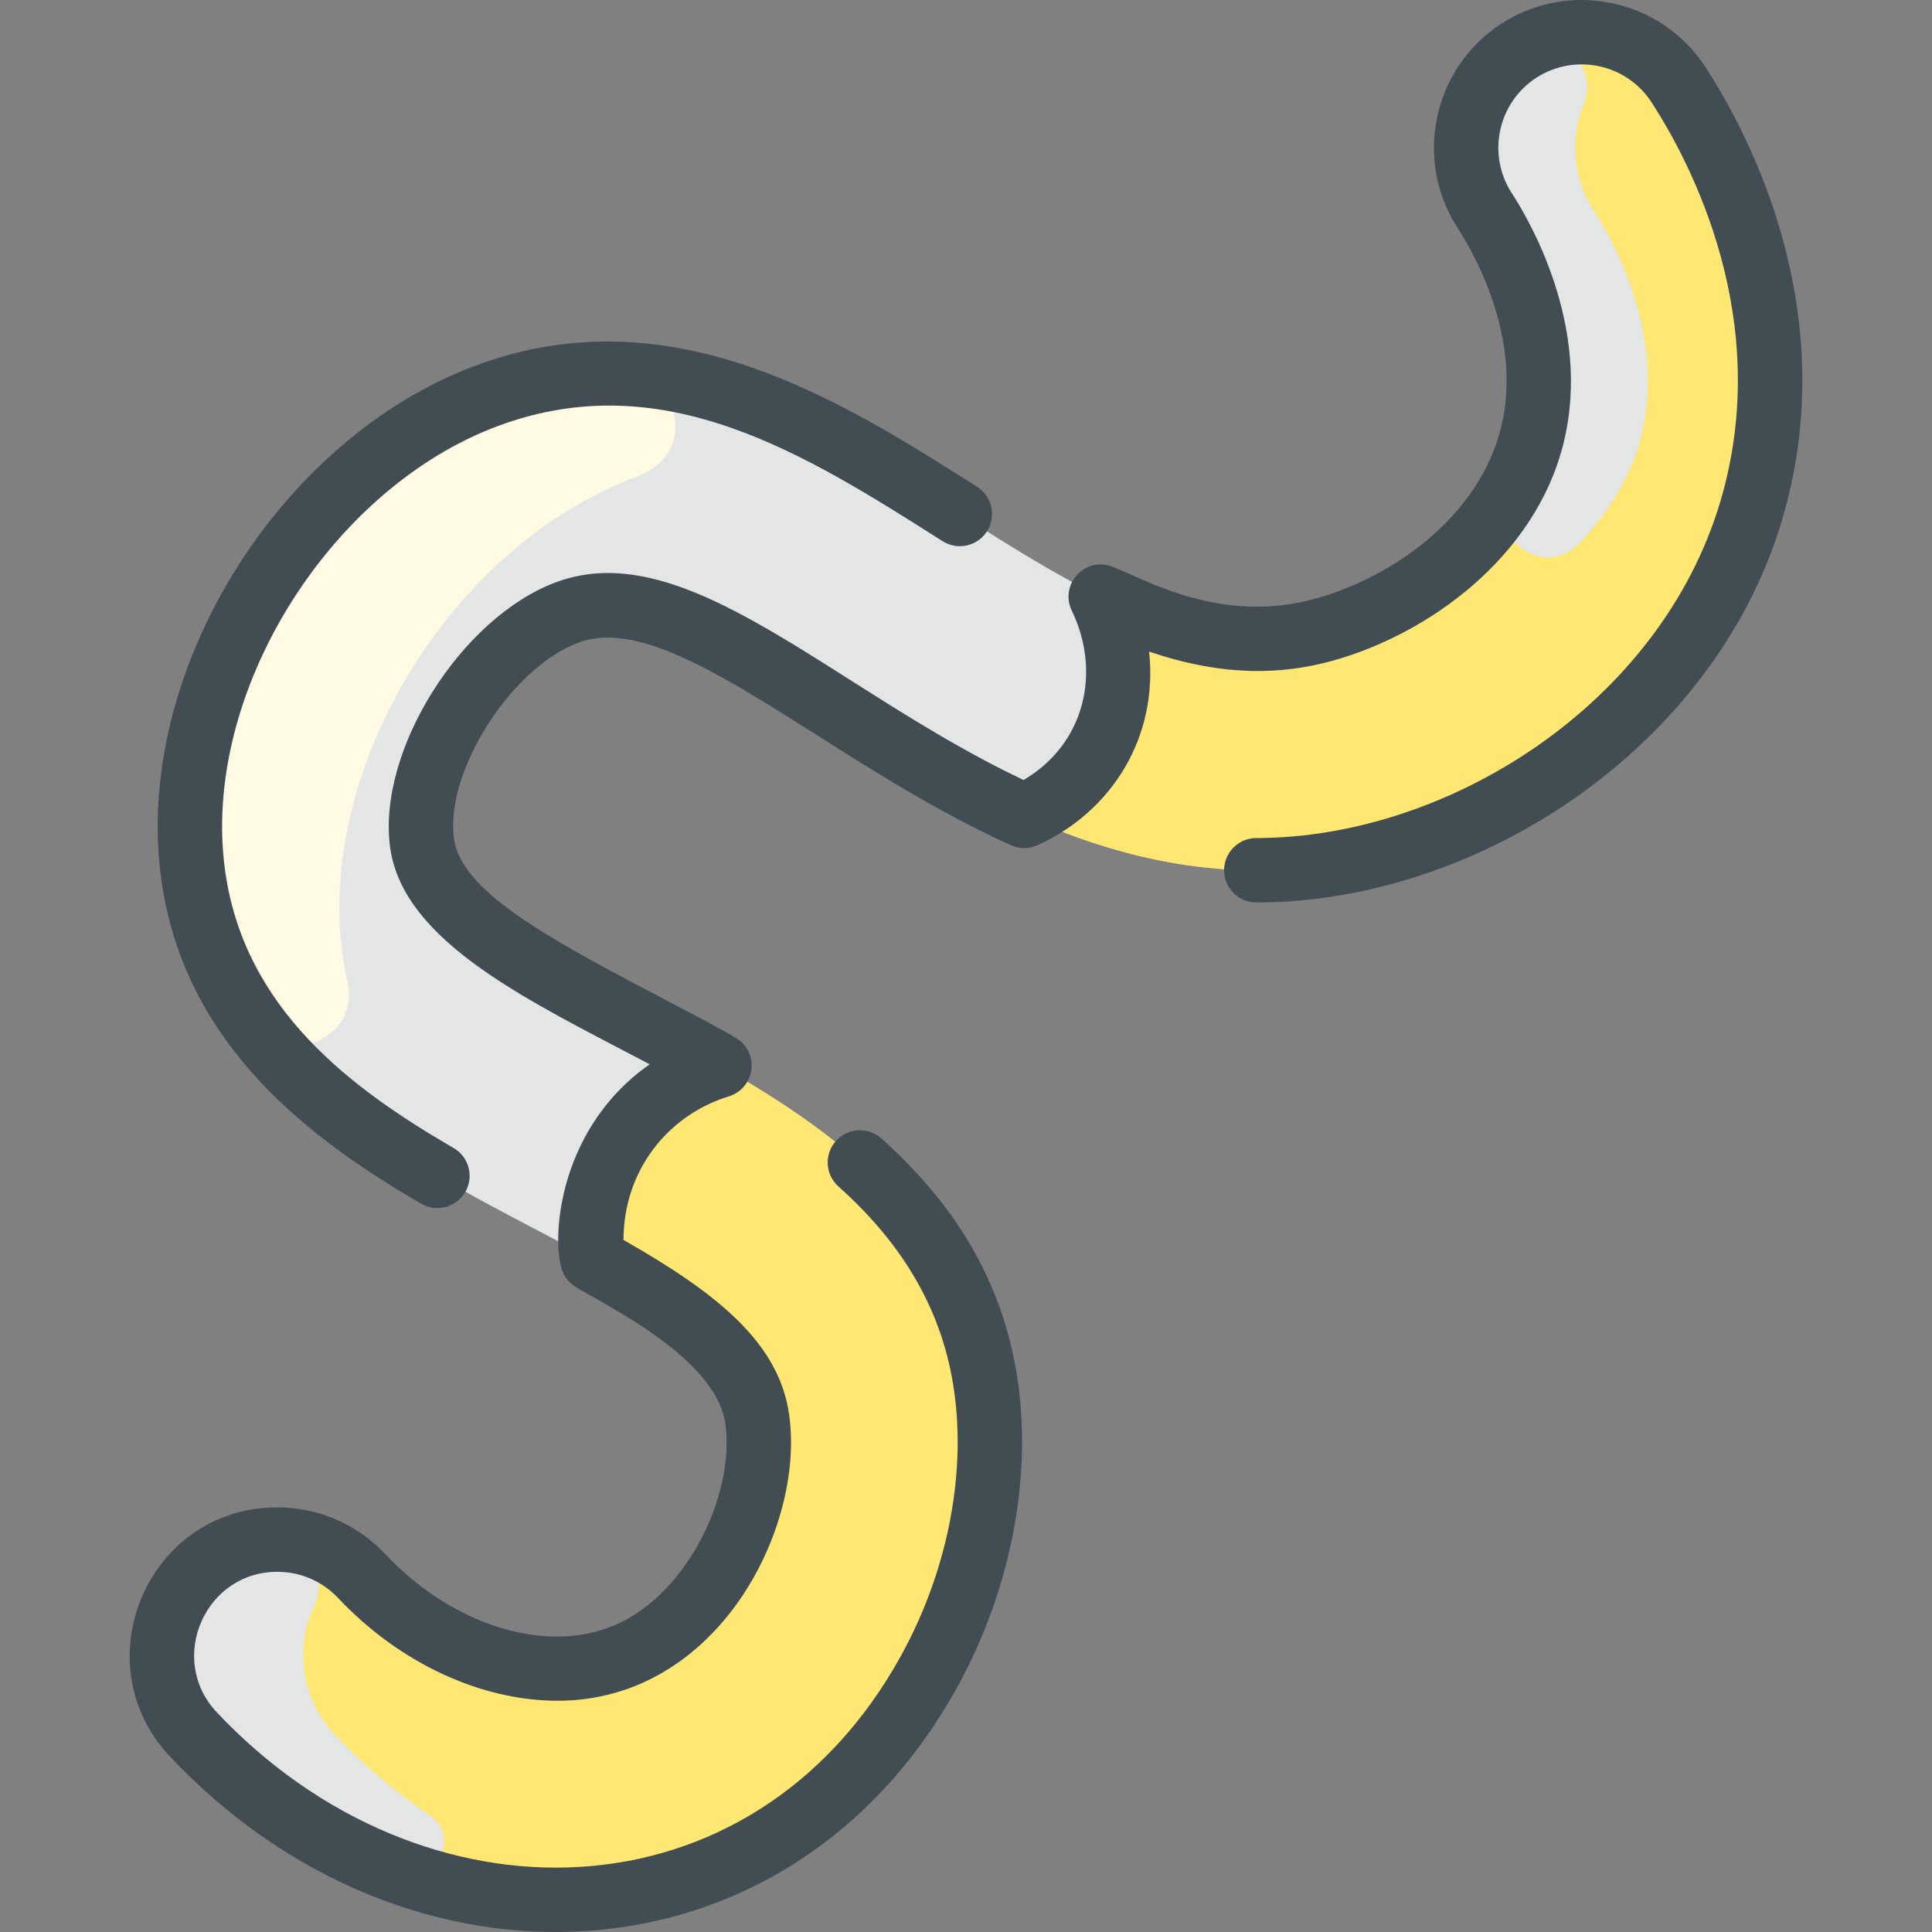 <?xml version="1.0" encoding="UTF-8"?>
<svg xmlns="http://www.w3.org/2000/svg" width="512" height="512" viewBox="0 0 512 512" fill="none">
  <rect x="0" y="0" width="512" height="512" fill="#808080" stroke="none"/>
  <g clip-path="url(#clip0_2894_84)">
    <path d="M444.848 22.474C435.641 8.285 416.684 4.252 402.485 13.459C388.307 22.666 384.264 41.623 393.47 55.811C398.356 63.343 413.654 90.077 405.386 117.91C397.545 144.271 371.494 161.734 349.144 167.335C277.454 185.286 217.455 72.278 129.286 104.788C80.686 122.7 44.098 181.139 51.207 231.984C63.453 319.341 193.89 326.973 200.698 376.195C203.803 398.619 188.761 430.431 163.989 439.435C142.749 447.158 115.364 438.4 95.831 417.651C84.235 405.34 64.851 404.753 52.54 416.349C40.229 427.935 39.642 447.319 51.239 459.629C89.272 500.033 142.062 512.588 184.909 496.989C237.325 477.941 268.419 418.745 261.357 367.809C249.023 278.517 118.095 268.021 111.855 223.492C108.814 201.761 128.657 170.28 150.462 162.246C196.76 145.191 263.392 251.973 364.048 226.735C400.372 217.624 448.368 188.223 464.082 135.363C479.401 83.836 455.729 39.254 444.848 22.474Z" fill="#E4E5E5"></path>
    <path d="M165.676 99.093C180.366 99.797 184.948 120.354 168.929 126.263C117.395 145.255 80.41 209.071 92.115 260.352C95.443 274.936 76.204 283.482 67.348 271.426C17.801 203.984 85.124 95.231 165.676 99.093Z" fill="#FFFAE3"></path>
    <path d="M444.847 22.474C455.728 39.254 479.401 83.836 464.081 135.363C448.367 188.223 400.372 217.624 364.047 226.735C331.91 234.793 301.768 229.902 271.438 216.216C294.479 205.795 302.438 179.673 291.707 158.107C310.515 167.303 329.333 172.296 349.144 167.335C371.493 161.734 397.545 144.271 405.386 117.91C413.653 90.077 398.355 63.343 393.469 55.811C384.263 41.623 388.306 22.666 402.484 13.459C416.683 4.252 435.64 8.285 444.847 22.474Z" fill="#FFE773"></path>
    <path d="M434.297 117.91C431.539 127.183 426.005 136.191 418.534 144.001C409.069 153.896 393.209 142.174 400.029 130.301C413.637 106.607 407.848 77.974 393.47 55.811C384.135 41.424 388.441 22.219 402.951 13.162C412.567 7.159 423.945 17.122 419.692 27.63C416.08 36.557 416.707 47.068 422.381 55.811C427.267 63.343 442.565 90.077 434.297 117.91Z" fill="#E4E5E5"></path>
    <path d="M261.357 367.809C268.405 418.644 237.418 477.907 184.909 496.989C141.948 512.628 89.167 499.92 51.239 459.629C39.642 447.318 40.229 427.935 52.54 416.349C64.851 404.753 84.235 405.34 95.831 417.651C115.364 438.4 142.749 447.158 163.989 439.435C188.761 430.431 203.803 398.619 200.698 376.194C198.415 359.691 182.221 347.711 156.97 333.746C154.462 310.985 168.077 289.375 190.66 282.38C222.984 300.633 255.436 324.945 261.357 367.809Z" fill="#FFE773"></path>
    <path d="M113.92 481.063C122.251 486.643 115.609 499.534 106.176 496.131C85.771 488.768 66.814 476.175 51.238 459.629C33.452 440.747 45.896 409.989 71.246 408.105C80.518 407.416 87.29 417.036 83.313 425.44C78.158 436.335 79.629 450.019 88.683 459.629C96.458 467.887 104.946 475.052 113.92 481.063Z" fill="#E4E5E5"></path>
    <path d="M42.758 233.171C35.09 178.442 73.866 116.116 126.335 96.779C178.128 77.692 222.938 106.145 258.943 129.008C262.922 131.535 264.1 136.808 261.574 140.788C259.048 144.766 253.771 145.945 249.794 143.417C213.567 120.414 176.107 96.627 132.239 112.794C87.163 129.407 53.13 184.17 59.664 230.802C64.813 267.552 93.157 288.544 120.203 304.231C124.28 306.596 125.668 311.818 123.303 315.895C120.937 319.976 115.716 321.359 111.638 318.997C82.826 302.285 48.96 277.427 42.758 233.171ZM452.002 17.831C440.253 -0.279 415.959 -5.455 397.845 6.297C379.733 18.049 374.56 42.345 386.312 60.456C390.695 67.212 404.435 91.145 397.203 115.482C390.324 138.624 367.067 154.043 347.071 159.056C320.161 165.805 298.957 150.614 292.986 149.676C286.243 148.651 281.022 155.656 284.043 161.852C291.871 178.047 287.575 197.118 271.25 206.71C220.818 182.814 182.126 141.492 147.512 154.24C122.089 163.61 99.829 199.156 103.404 224.674C106.945 249.936 141.016 265.602 172.178 282.053C146.847 299.741 145.938 330.921 149.385 337.659C149.91 338.677 150.649 339.613 151.633 340.401C155.955 343.884 189.65 358.609 192.244 377.367C194.845 396.175 181.795 423.882 161.069 431.417C142.998 437.987 119.275 430.105 102.038 411.799C94.869 404.184 85.165 399.818 74.71 399.503C39.569 398.456 21.408 440.396 45.026 465.48C107.757 532.107 208.942 528.217 253.73 447.019C267.552 421.961 273.415 392.663 269.814 366.637C266.355 341.626 254.499 320.385 233.565 301.698C230.048 298.56 224.653 298.867 221.515 302.382C218.377 305.898 218.682 311.294 222.199 314.432C239.981 330.306 250.026 348.147 252.905 368.975C256.013 391.431 250.865 416.871 238.784 438.773C199.377 510.211 111.887 511.589 57.452 453.778C44.069 439.561 54.508 415.961 74.196 416.563C80.092 416.741 85.567 419.204 89.611 423.498C106.039 440.946 127.678 450.717 147.774 450.716C190.145 450.713 213.304 405.043 209.152 375.026C206.525 356.039 190.468 342.933 165.235 328.6C165.237 310.379 176.817 295.563 193.17 290.541C199.018 288.744 201.204 281.431 197.057 276.735C195.927 275.455 195.616 275.035 173.003 263.205C143.33 247.684 122.18 235.664 120.307 222.303C117.826 204.598 135.462 176.87 153.411 170.254C177.977 161.205 218.997 201.976 267.926 224.007C270.305 225.08 273.028 224.966 275.246 223.857C294.795 214.861 306.955 195.235 304.525 172.682C321.327 178.396 336.464 179.312 351.221 175.61C375.914 169.419 404.767 149.929 413.563 120.343C422.876 89.003 406.018 59.469 400.629 51.163C394 40.947 396.918 27.243 407.132 20.615C417.352 13.985 431.055 16.905 437.682 27.119C447.925 42.903 470.203 84.81 455.901 132.927C439.962 186.556 383.751 222.089 332.934 222.089C328.22 222.089 324.399 225.91 324.399 230.623C324.399 235.337 328.22 239.158 332.934 239.158C391.628 239.158 454.305 198.207 472.263 137.791C488.591 82.862 463.533 35.599 452.002 17.831Z" fill="#424C53"></path>
  </g>
  <defs>
    <clipPath id="clip0_2894_84">
      <rect width="512" height="512" fill="white"></rect>
    </clipPath>
  </defs>
</svg>
